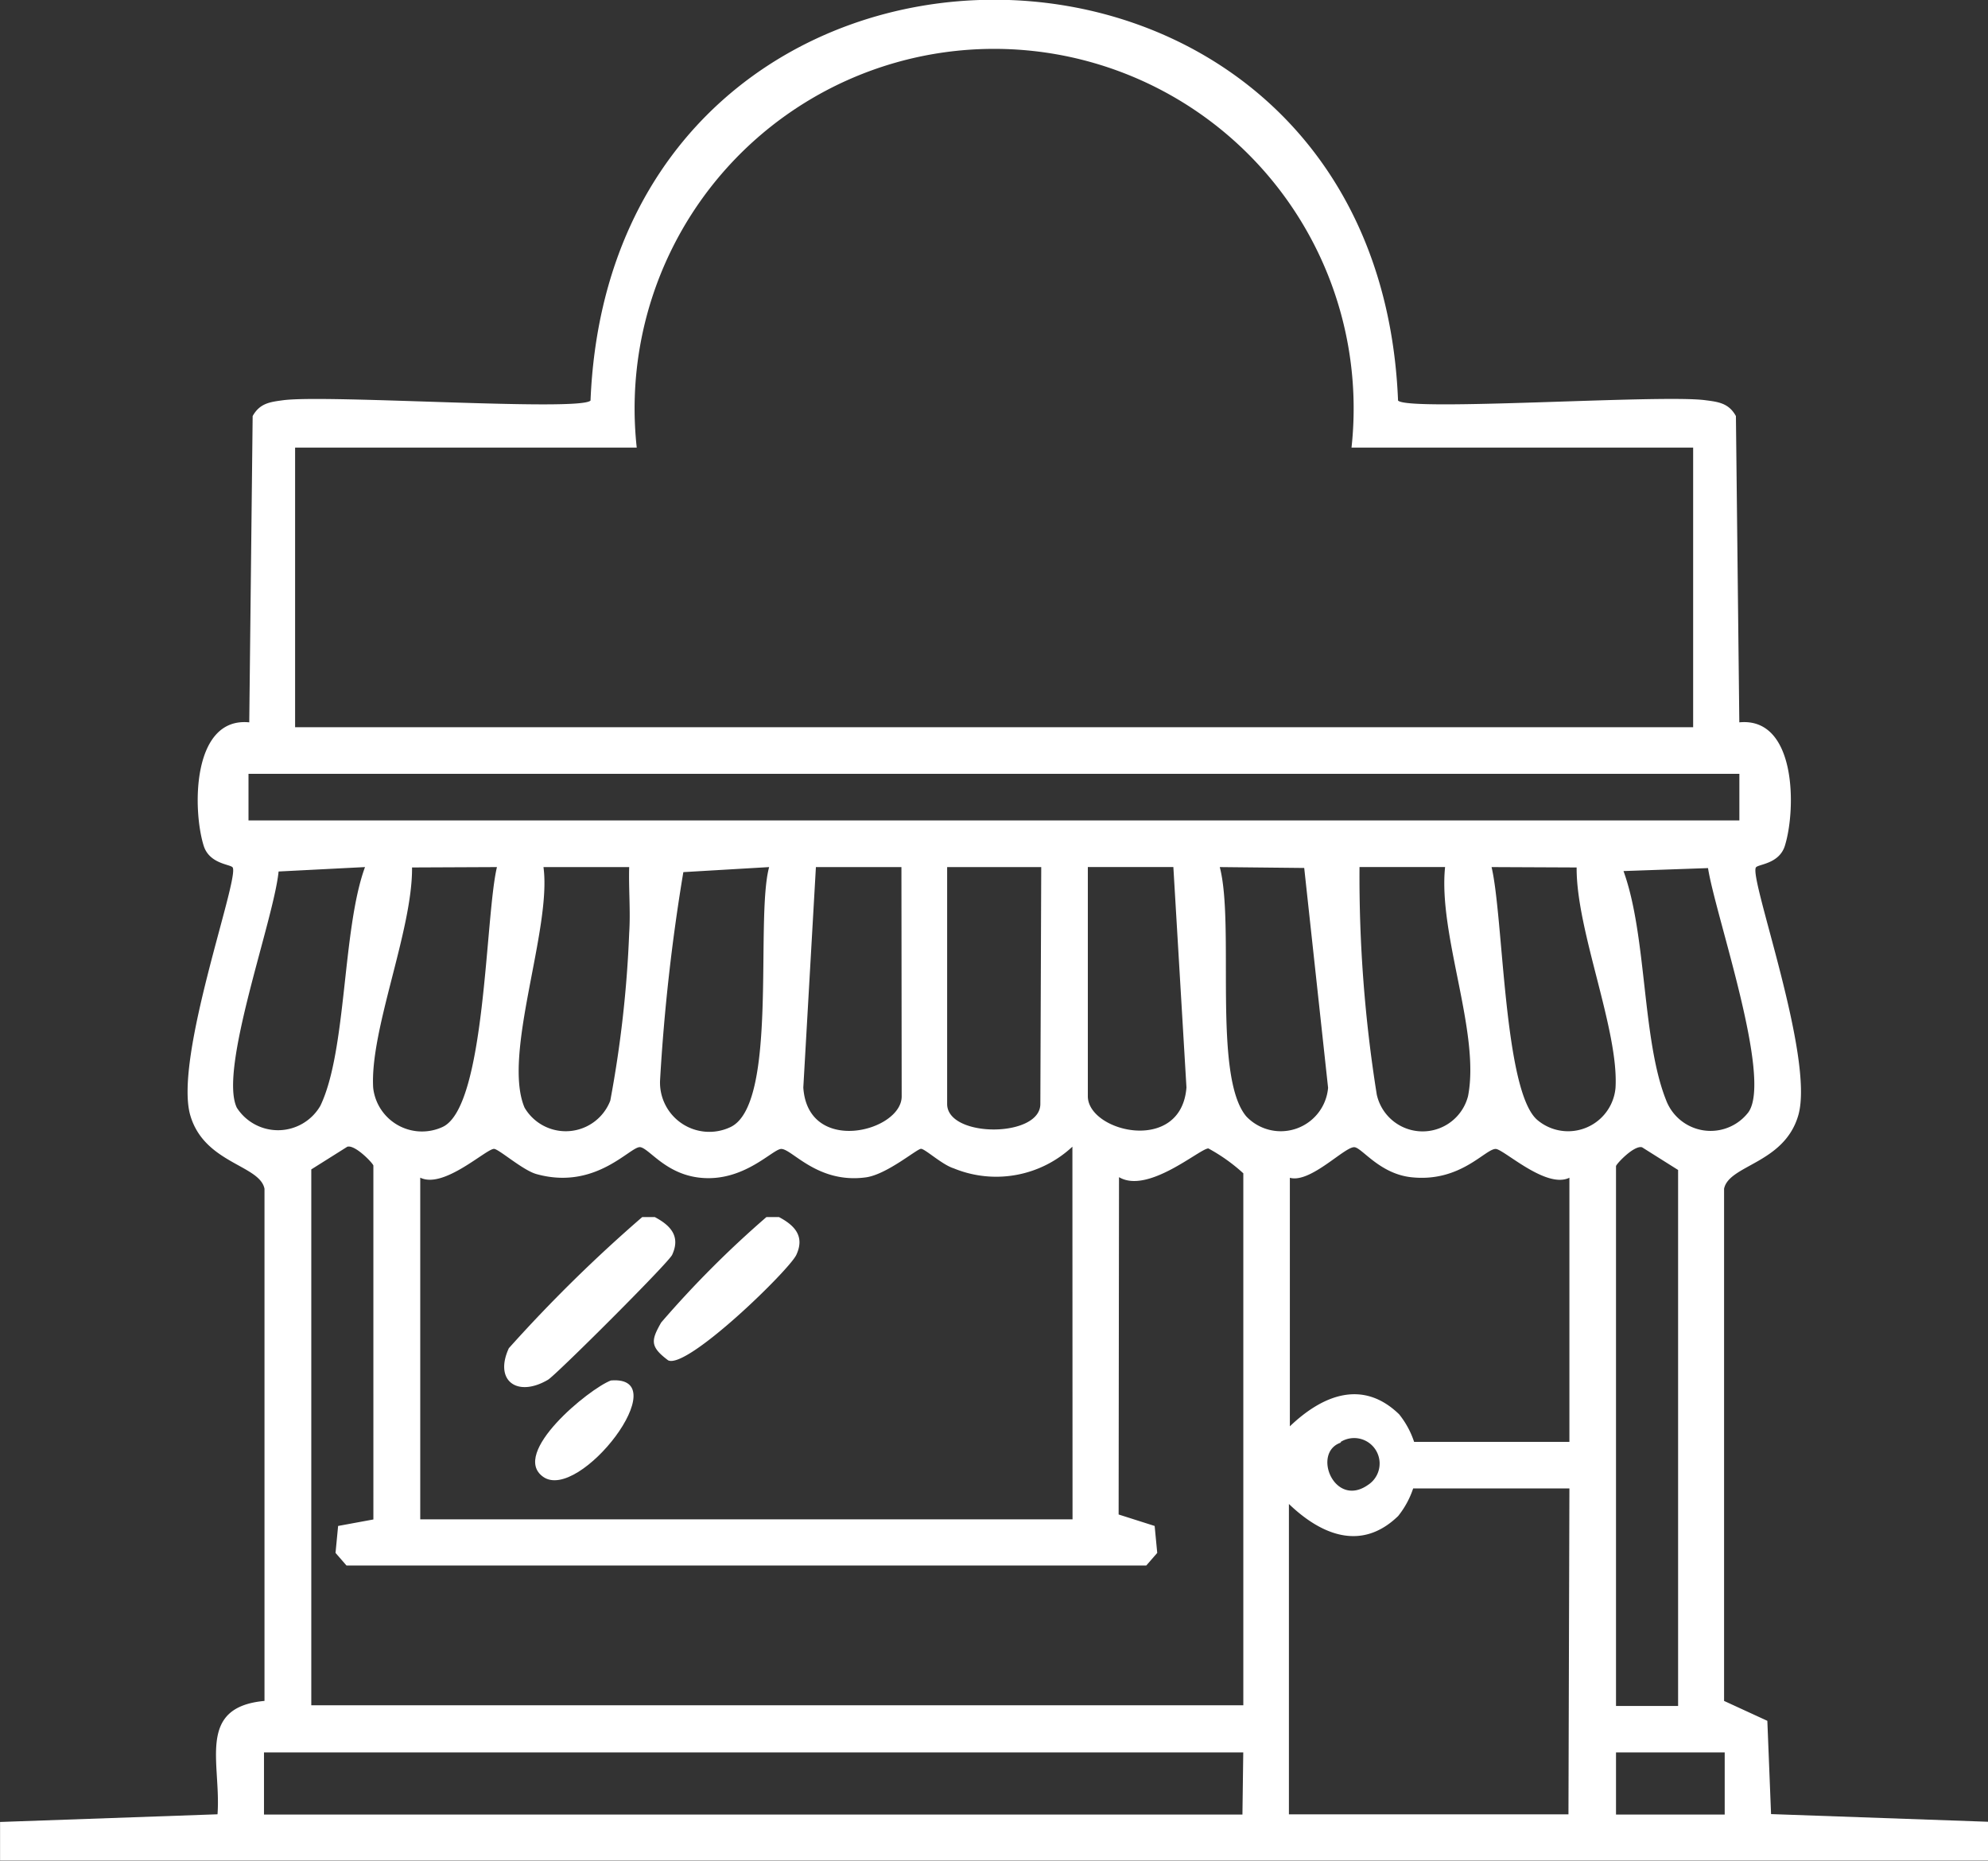<svg xmlns="http://www.w3.org/2000/svg" width="31.568" height="29.545" viewBox="0 0 31.568 29.545">
  <rect x="0" y="0" width="31.568" height="29.545" fill="#333333" stroke="none"/>
  <g id="_214124124124" data-name="214124124124" transform="translate(-257.56 -154.393)">
    <path id="Path_35" data-name="Path 35" d="M257.56,183.321l3.454-.122c.06-.814-.339-1.7.746-1.8l0-8.132c-.075-.379-.954-.4-1.178-1.164-.266-.912.787-3.773.672-3.938-.036-.051-.369-.053-.46-.345-.181-.584-.181-2.047.724-1.958l.054-4.863c.115-.206.279-.224.488-.252.714-.092,4.708.182,4.877.006.349-8.49,12.479-8.48,12.823,0,.169.176,4.163-.1,4.877-.006.21.027.374.046.488.252l.054,4.863c.906-.089.905,1.374.724,1.958-.09.292-.424.293-.46.345-.115.165.938,3.026.672,3.938-.224.767-1.1.784-1.178,1.164l0,8.132.687.316.059,1.481,3.454.122v.617H257.561v-.617ZM267.671,161.5h-5.425v4.439h22.2V161.5h-5.425A5.709,5.709,0,1,0,267.671,161.5Zm17.509,5.179H261.506v.74H285.18Zm-21.826,1.481-1.37.07c-.079.784-.956,3.146-.663,3.751a.777.777,0,0,0,1.326-.031c.422-.877.346-2.8.709-3.79Zm2.1,0-1.351.006c.009,1-.673,2.585-.617,3.5a.78.78,0,0,0,1.1.621c.691-.314.676-3.349.866-4.13Zm2.1,0H266.19c.134.98-.658,2.982-.3,3.82a.758.758,0,0,0,1.361-.112,18.3,18.3,0,0,0,.3-2.66c.023-.348-.01-.7,0-1.048Zm2.22,0-1.363.08a30.737,30.737,0,0,0-.37,3.311.783.783,0,0,0,1.112.74c.772-.348.395-3.3.62-4.13Zm2.1,0h-1.358l-.2,3.5c.072,1.081,1.562.7,1.562.141Zm2.22,0H272.6v3.761c0,.54,1.48.54,1.48,0Zm.74,0v3.638c0,.568,1.483.927,1.566-.139l-.208-3.5h-1.358Zm3.439.014-1.344-.014c.24.912-.116,3.317.42,3.957a.754.754,0,0,0,1.3-.453l-.379-3.49Zm2.233-.015h-1.358a21.928,21.928,0,0,0,.274,3.612.745.745,0,0,0,1.45.023c.195-1.01-.477-2.564-.365-3.635Zm2.09.007-1.351-.006c.19.8.192,3.568.729,4.017a.756.756,0,0,0,1.239-.509c.057-.917-.625-2.5-.617-3.5Zm2.086.01-1.342.047c.374,1.032.292,2.676.677,3.639a.756.756,0,0,0,1.306.191c.385-.539-.524-3.125-.641-3.878Zm-21.193,10.342V172.9c0-.031-.289-.337-.414-.3l-.572.36v8.508h14.8v-8.446a2.8,2.8,0,0,0-.555-.395c-.133,0-.958.729-1.419.456l-.006,5.356.572.182.041.428-.174.2h-12.7l-.174-.2.041-.428Zm11.1-5.919a1.773,1.773,0,0,1-1.885.344c-.185-.058-.455-.31-.519-.31s-.54.406-.873.453c-.767.106-1.175-.451-1.346-.451-.132,0-.568.5-1.228.462-.587-.032-.858-.462-1.009-.49s-.7.693-1.651.427c-.217-.06-.6-.4-.674-.4-.125,0-.8.641-1.171.457v5.425h10.358Zm7.892.493c-.37.184-1.047-.457-1.171-.457-.168,0-.561.536-1.343.449-.493-.055-.771-.454-.894-.476-.146-.027-.7.577-1.031.485v3.946c.51-.488,1.15-.758,1.735-.191a1.393,1.393,0,0,1,.238.438h2.466Zm1.726-.123-.572-.36c-.126-.038-.414.268-.414.3v8.57h.986Zm-5.35,4.327c-.474.152-.11,1.049.425.674A.4.4,0,0,0,278.844,177.29Zm3.624.729H280a1.408,1.408,0,0,1-.238.438c-.584.567-1.224.3-1.735-.191V183.2h4.439Zm-5.179,4.192H261.752v.986h15.537Zm7.645,0h-1.726v.986h1.726Z" transform="translate(0 0)" fill="#fff"/>
    <path id="Path_36" data-name="Path 36" d="M324.655,311.11h.2c.253.134.411.307.275.6-.058.127-1.843,1.906-1.97,1.982-.486.287-.862.02-.623-.5A23.31,23.31,0,0,1,324.655,311.11Z" transform="translate(-56.897 -137.393)" fill="#fff"/>
    <path id="Path_37" data-name="Path 37" d="M343.537,311.11h.2c.253.134.411.307.275.6-.11.239-1.736,1.824-2.036,1.674-.289-.217-.273-.314-.11-.6A16.2,16.2,0,0,1,343.537,311.11Z" transform="translate(-73.807 -137.393)" fill="#fff"/>
    <path id="Path_38" data-name="Path 38" d="M327.672,332.131c1.057-.086-.5,1.938-1.076,1.53C326.069,333.288,327.324,332.263,327.672,332.131Z" transform="translate(-60.411 -155.82)" fill="#fff"/>
  </g>
</svg>
